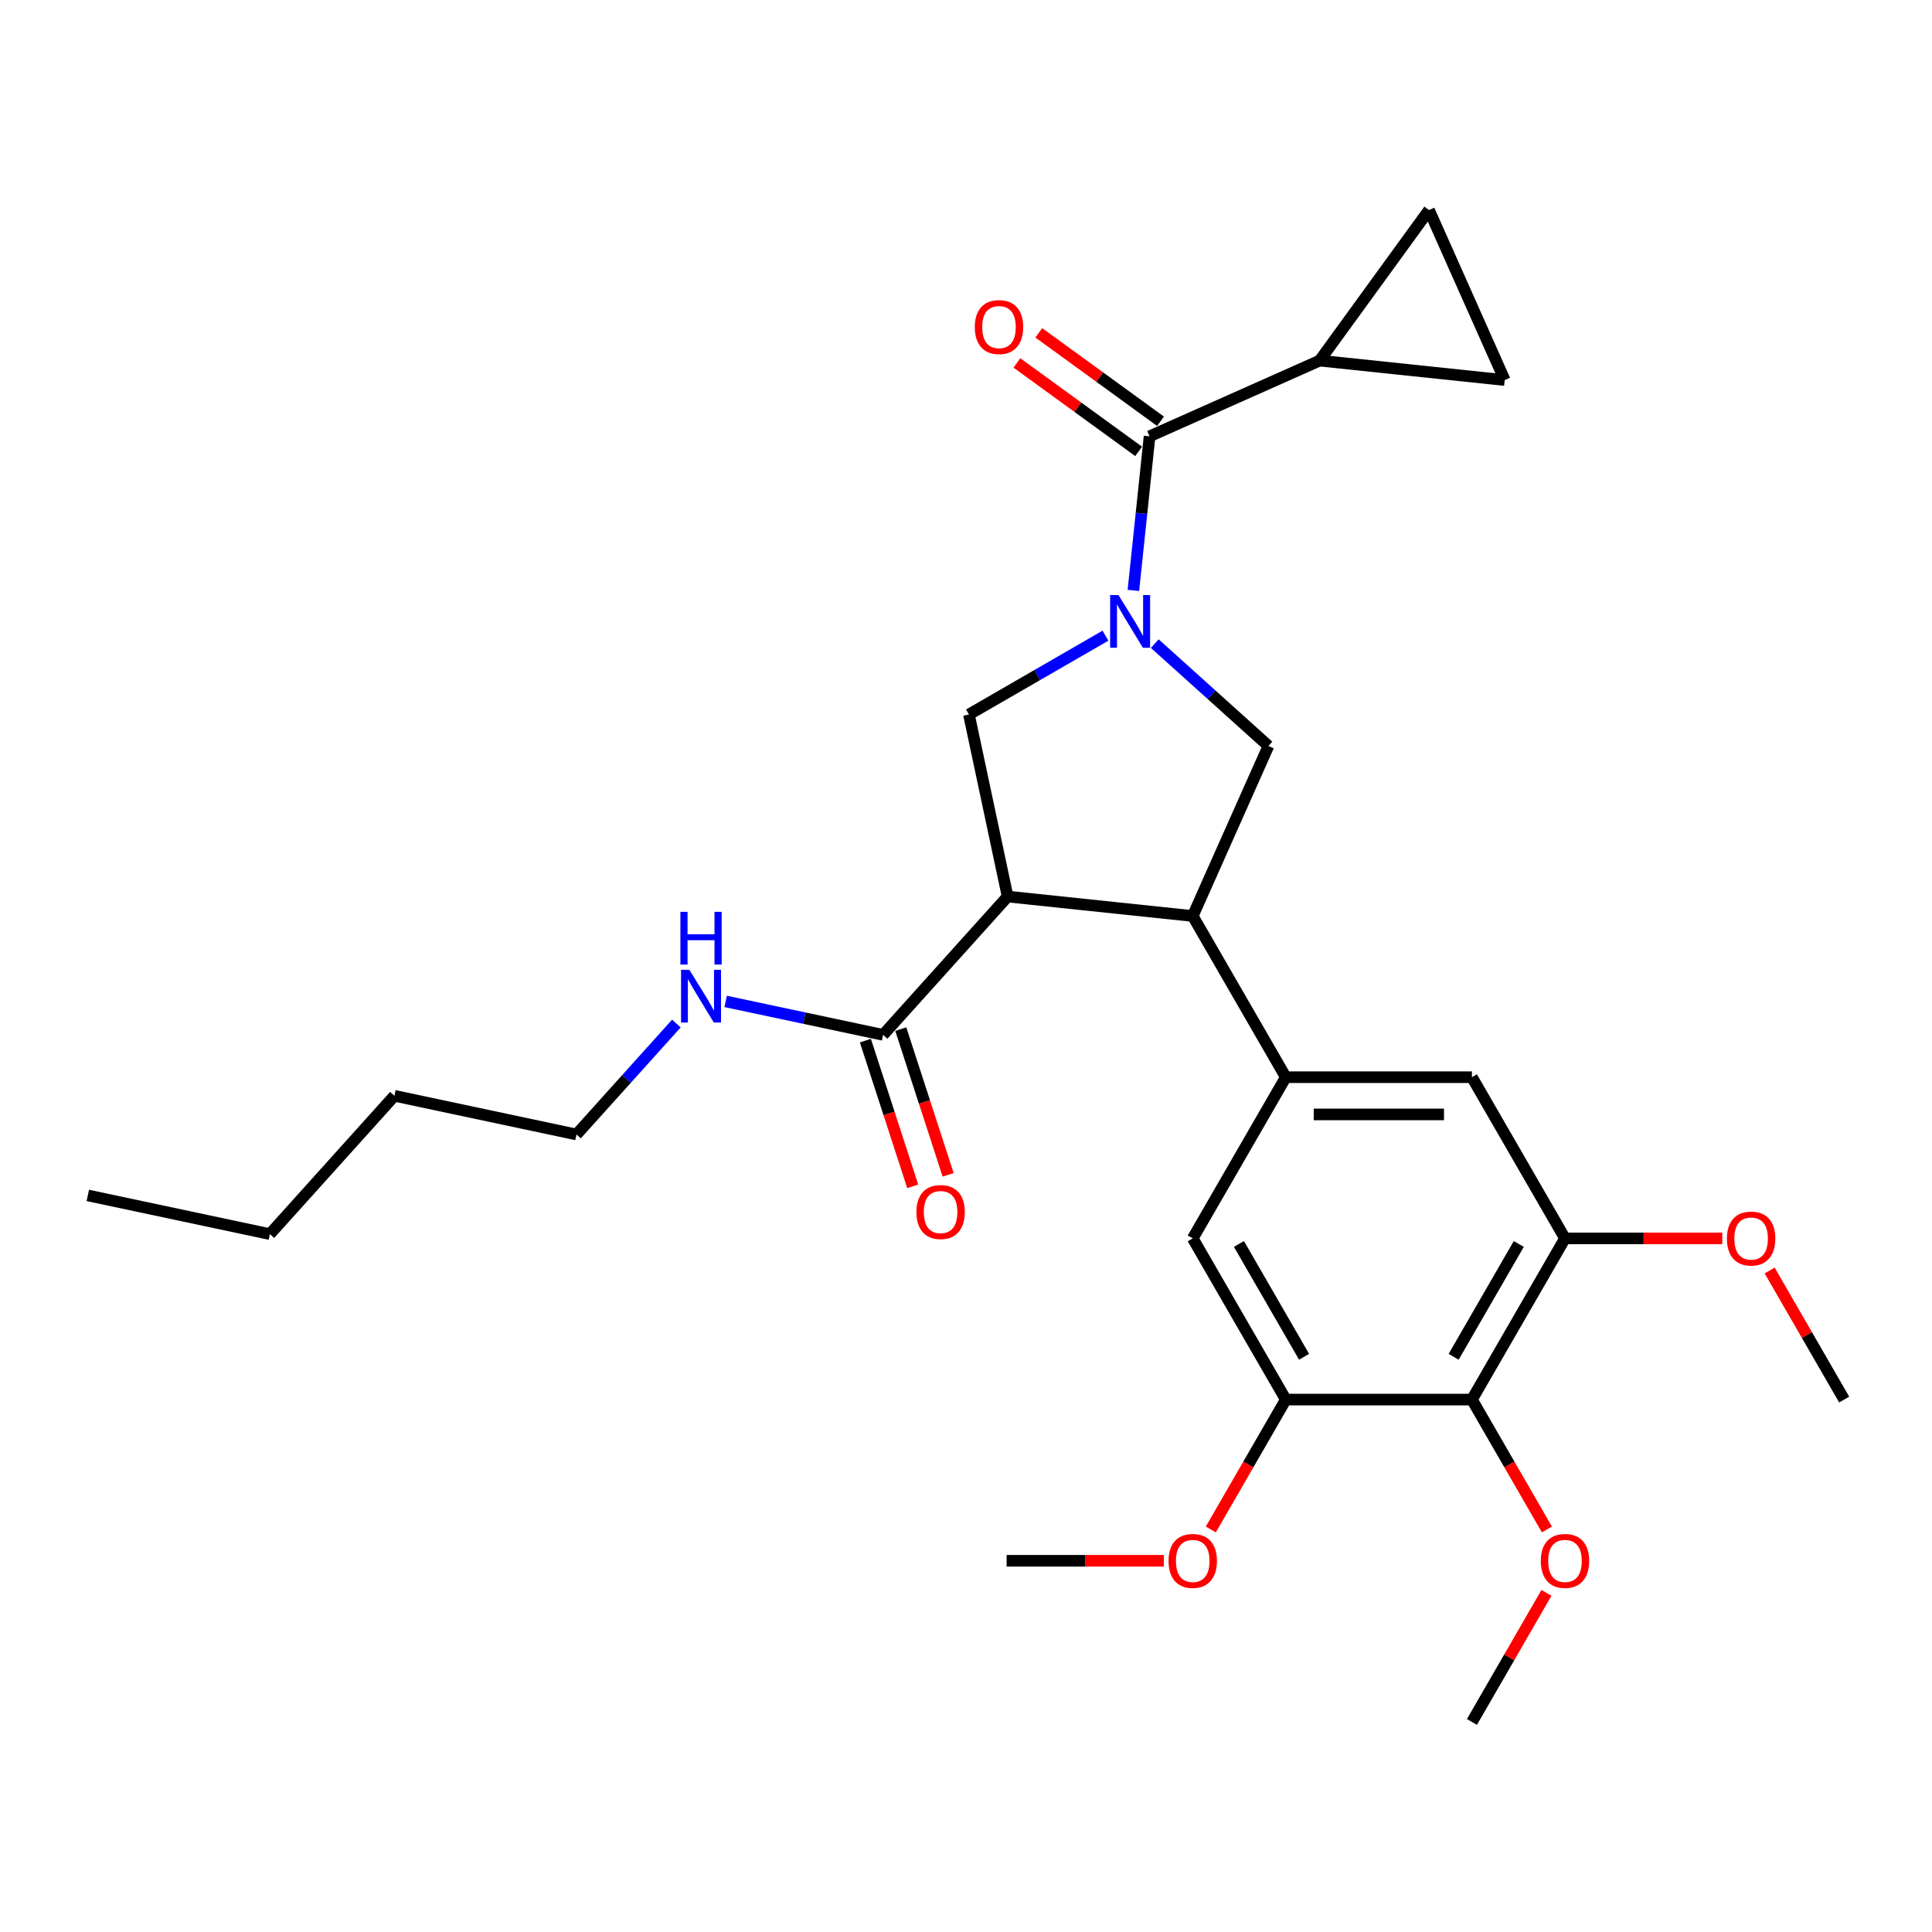 <?xml version='1.0' encoding='iso-8859-1'?>
<svg version='1.1' baseProfile='full'
              xmlns='http://www.w3.org/2000/svg'
                      xmlns:rdkit='http://www.rdkit.org/xml'
                      xmlns:xlink='http://www.w3.org/1999/xlink'
                  xml:space='preserve'
width='1000px' height='1000px' viewBox='0 0 1000 1000'>
<!-- END OF HEADER -->
<rect style='opacity:1.0;fill:#FFFFFF;stroke:none' width='1000' height='1000' x='0' y='0'> </rect>
<path class='bond-0' d='M 683.029,186.655 L 739.656,108.715' style='fill:none;fill-rule:evenodd;stroke:#000000;stroke-width:6px;stroke-linecap:butt;stroke-linejoin:miter;stroke-opacity:1' />
<path class='bond-1' d='M 683.029,186.655 L 778.841,196.725' style='fill:none;fill-rule:evenodd;stroke:#000000;stroke-width:6px;stroke-linecap:butt;stroke-linejoin:miter;stroke-opacity:1' />
<path class='bond-2' d='M 683.029,186.655 L 595.019,225.839' style='fill:none;fill-rule:evenodd;stroke:#000000;stroke-width:6px;stroke-linecap:butt;stroke-linejoin:miter;stroke-opacity:1' />
<path class='bond-3' d='M 597.704,333.136 L 627.124,359.625' style='fill:none;fill-rule:evenodd;stroke:#0000FF;stroke-width:6px;stroke-linecap:butt;stroke-linejoin:miter;stroke-opacity:1' />
<path class='bond-3' d='M 627.124,359.625 L 656.543,386.114' style='fill:none;fill-rule:evenodd;stroke:#000000;stroke-width:6px;stroke-linecap:butt;stroke-linejoin:miter;stroke-opacity:1' />
<path class='bond-4' d='M 586.636,305.601 L 590.828,265.72' style='fill:none;fill-rule:evenodd;stroke:#0000FF;stroke-width:6px;stroke-linecap:butt;stroke-linejoin:miter;stroke-opacity:1' />
<path class='bond-4' d='M 590.828,265.72 L 595.019,225.839' style='fill:none;fill-rule:evenodd;stroke:#000000;stroke-width:6px;stroke-linecap:butt;stroke-linejoin:miter;stroke-opacity:1' />
<path class='bond-5' d='M 572.194,329.015 L 536.855,349.418' style='fill:none;fill-rule:evenodd;stroke:#0000FF;stroke-width:6px;stroke-linecap:butt;stroke-linejoin:miter;stroke-opacity:1' />
<path class='bond-5' d='M 536.855,349.418 L 501.517,369.82' style='fill:none;fill-rule:evenodd;stroke:#000000;stroke-width:6px;stroke-linecap:butt;stroke-linejoin:miter;stroke-opacity:1' />
<path class='bond-6' d='M 600.682,218.045 L 569.178,195.157' style='fill:none;fill-rule:evenodd;stroke:#000000;stroke-width:6px;stroke-linecap:butt;stroke-linejoin:miter;stroke-opacity:1' />
<path class='bond-6' d='M 569.178,195.157 L 537.674,172.268' style='fill:none;fill-rule:evenodd;stroke:#FF0000;stroke-width:6px;stroke-linecap:butt;stroke-linejoin:miter;stroke-opacity:1' />
<path class='bond-6' d='M 589.357,233.633 L 557.853,210.745' style='fill:none;fill-rule:evenodd;stroke:#000000;stroke-width:6px;stroke-linecap:butt;stroke-linejoin:miter;stroke-opacity:1' />
<path class='bond-6' d='M 557.853,210.745 L 526.349,187.856' style='fill:none;fill-rule:evenodd;stroke:#FF0000;stroke-width:6px;stroke-linecap:butt;stroke-linejoin:miter;stroke-opacity:1' />
<path class='bond-7' d='M 739.656,108.715 L 778.841,196.725' style='fill:none;fill-rule:evenodd;stroke:#000000;stroke-width:6px;stroke-linecap:butt;stroke-linejoin:miter;stroke-opacity:1' />
<path class='bond-8' d='M 656.543,386.114 L 617.358,474.124' style='fill:none;fill-rule:evenodd;stroke:#000000;stroke-width:6px;stroke-linecap:butt;stroke-linejoin:miter;stroke-opacity:1' />
<path class='bond-9' d='M 501.517,369.82 L 521.547,464.054' style='fill:none;fill-rule:evenodd;stroke:#000000;stroke-width:6px;stroke-linecap:butt;stroke-linejoin:miter;stroke-opacity:1' />
<path class='bond-10' d='M 521.547,464.054 L 457.083,535.648' style='fill:none;fill-rule:evenodd;stroke:#000000;stroke-width:6px;stroke-linecap:butt;stroke-linejoin:miter;stroke-opacity:1' />
<path class='bond-11' d='M 521.547,464.054 L 617.358,474.124' style='fill:none;fill-rule:evenodd;stroke:#000000;stroke-width:6px;stroke-linecap:butt;stroke-linejoin:miter;stroke-opacity:1' />
<path class='bond-12' d='M 617.358,474.124 L 665.528,557.557' style='fill:none;fill-rule:evenodd;stroke:#000000;stroke-width:6px;stroke-linecap:butt;stroke-linejoin:miter;stroke-opacity:1' />
<path class='bond-13' d='M 45.455,618.746 L 139.688,638.776' style='fill:none;fill-rule:evenodd;stroke:#000000;stroke-width:6px;stroke-linecap:butt;stroke-linejoin:miter;stroke-opacity:1' />
<path class='bond-14' d='M 457.083,535.648 L 416.344,526.989' style='fill:none;fill-rule:evenodd;stroke:#000000;stroke-width:6px;stroke-linecap:butt;stroke-linejoin:miter;stroke-opacity:1' />
<path class='bond-14' d='M 416.344,526.989 L 375.605,518.329' style='fill:none;fill-rule:evenodd;stroke:#0000FF;stroke-width:6px;stroke-linecap:butt;stroke-linejoin:miter;stroke-opacity:1' />
<path class='bond-15' d='M 447.921,538.625 L 460.174,576.335' style='fill:none;fill-rule:evenodd;stroke:#000000;stroke-width:6px;stroke-linecap:butt;stroke-linejoin:miter;stroke-opacity:1' />
<path class='bond-15' d='M 460.174,576.335 L 472.426,614.045' style='fill:none;fill-rule:evenodd;stroke:#FF0000;stroke-width:6px;stroke-linecap:butt;stroke-linejoin:miter;stroke-opacity:1' />
<path class='bond-15' d='M 466.246,532.671 L 478.498,570.381' style='fill:none;fill-rule:evenodd;stroke:#000000;stroke-width:6px;stroke-linecap:butt;stroke-linejoin:miter;stroke-opacity:1' />
<path class='bond-15' d='M 478.498,570.381 L 490.751,608.091' style='fill:none;fill-rule:evenodd;stroke:#FF0000;stroke-width:6px;stroke-linecap:butt;stroke-linejoin:miter;stroke-opacity:1' />
<path class='bond-16' d='M 350.094,529.784 L 324.24,558.498' style='fill:none;fill-rule:evenodd;stroke:#0000FF;stroke-width:6px;stroke-linecap:butt;stroke-linejoin:miter;stroke-opacity:1' />
<path class='bond-16' d='M 324.24,558.498 L 298.386,587.212' style='fill:none;fill-rule:evenodd;stroke:#000000;stroke-width:6px;stroke-linecap:butt;stroke-linejoin:miter;stroke-opacity:1' />
<path class='bond-17' d='M 139.688,638.776 L 204.152,567.182' style='fill:none;fill-rule:evenodd;stroke:#000000;stroke-width:6px;stroke-linecap:butt;stroke-linejoin:miter;stroke-opacity:1' />
<path class='bond-18' d='M 810.037,640.989 L 761.867,724.421' style='fill:none;fill-rule:evenodd;stroke:#000000;stroke-width:6px;stroke-linecap:butt;stroke-linejoin:miter;stroke-opacity:1' />
<path class='bond-18' d='M 786.125,643.87 L 752.406,702.272' style='fill:none;fill-rule:evenodd;stroke:#000000;stroke-width:6px;stroke-linecap:butt;stroke-linejoin:miter;stroke-opacity:1' />
<path class='bond-19' d='M 810.037,640.989 L 761.867,557.557' style='fill:none;fill-rule:evenodd;stroke:#000000;stroke-width:6px;stroke-linecap:butt;stroke-linejoin:miter;stroke-opacity:1' />
<path class='bond-20' d='M 810.037,640.989 L 850.74,640.989' style='fill:none;fill-rule:evenodd;stroke:#000000;stroke-width:6px;stroke-linecap:butt;stroke-linejoin:miter;stroke-opacity:1' />
<path class='bond-20' d='M 850.74,640.989 L 891.443,640.989' style='fill:none;fill-rule:evenodd;stroke:#FF0000;stroke-width:6px;stroke-linecap:butt;stroke-linejoin:miter;stroke-opacity:1' />
<path class='bond-21' d='M 761.867,557.557 L 665.528,557.557' style='fill:none;fill-rule:evenodd;stroke:#000000;stroke-width:6px;stroke-linecap:butt;stroke-linejoin:miter;stroke-opacity:1' />
<path class='bond-21' d='M 747.416,576.824 L 679.979,576.824' style='fill:none;fill-rule:evenodd;stroke:#000000;stroke-width:6px;stroke-linecap:butt;stroke-linejoin:miter;stroke-opacity:1' />
<path class='bond-22' d='M 665.528,557.557 L 617.358,640.989' style='fill:none;fill-rule:evenodd;stroke:#000000;stroke-width:6px;stroke-linecap:butt;stroke-linejoin:miter;stroke-opacity:1' />
<path class='bond-23' d='M 617.358,640.989 L 665.528,724.421' style='fill:none;fill-rule:evenodd;stroke:#000000;stroke-width:6px;stroke-linecap:butt;stroke-linejoin:miter;stroke-opacity:1' />
<path class='bond-23' d='M 641.27,643.87 L 674.989,702.272' style='fill:none;fill-rule:evenodd;stroke:#000000;stroke-width:6px;stroke-linecap:butt;stroke-linejoin:miter;stroke-opacity:1' />
<path class='bond-24' d='M 761.867,724.421 L 665.528,724.421' style='fill:none;fill-rule:evenodd;stroke:#000000;stroke-width:6px;stroke-linecap:butt;stroke-linejoin:miter;stroke-opacity:1' />
<path class='bond-25' d='M 761.867,724.421 L 781.274,758.035' style='fill:none;fill-rule:evenodd;stroke:#000000;stroke-width:6px;stroke-linecap:butt;stroke-linejoin:miter;stroke-opacity:1' />
<path class='bond-25' d='M 781.274,758.035 L 800.681,791.649' style='fill:none;fill-rule:evenodd;stroke:#FF0000;stroke-width:6px;stroke-linecap:butt;stroke-linejoin:miter;stroke-opacity:1' />
<path class='bond-26' d='M 665.528,724.421 L 646.121,758.035' style='fill:none;fill-rule:evenodd;stroke:#000000;stroke-width:6px;stroke-linecap:butt;stroke-linejoin:miter;stroke-opacity:1' />
<path class='bond-26' d='M 646.121,758.035 L 626.714,791.649' style='fill:none;fill-rule:evenodd;stroke:#FF0000;stroke-width:6px;stroke-linecap:butt;stroke-linejoin:miter;stroke-opacity:1' />
<path class='bond-27' d='M 915.976,657.617 L 935.261,691.019' style='fill:none;fill-rule:evenodd;stroke:#FF0000;stroke-width:6px;stroke-linecap:butt;stroke-linejoin:miter;stroke-opacity:1' />
<path class='bond-27' d='M 935.261,691.019 L 954.545,724.421' style='fill:none;fill-rule:evenodd;stroke:#000000;stroke-width:6px;stroke-linecap:butt;stroke-linejoin:miter;stroke-opacity:1' />
<path class='bond-28' d='M 800.436,824.481 L 781.152,857.883' style='fill:none;fill-rule:evenodd;stroke:#FF0000;stroke-width:6px;stroke-linecap:butt;stroke-linejoin:miter;stroke-opacity:1' />
<path class='bond-28' d='M 781.152,857.883 L 761.867,891.285' style='fill:none;fill-rule:evenodd;stroke:#000000;stroke-width:6px;stroke-linecap:butt;stroke-linejoin:miter;stroke-opacity:1' />
<path class='bond-29' d='M 602.426,807.853 L 561.722,807.853' style='fill:none;fill-rule:evenodd;stroke:#FF0000;stroke-width:6px;stroke-linecap:butt;stroke-linejoin:miter;stroke-opacity:1' />
<path class='bond-29' d='M 561.722,807.853 L 521.019,807.853' style='fill:none;fill-rule:evenodd;stroke:#000000;stroke-width:6px;stroke-linecap:butt;stroke-linejoin:miter;stroke-opacity:1' />
<path class='bond-30' d='M 204.152,567.182 L 298.386,587.212' style='fill:none;fill-rule:evenodd;stroke:#000000;stroke-width:6px;stroke-linecap:butt;stroke-linejoin:miter;stroke-opacity:1' />
<path  class='atom-1' d='M 578.918 308.009
L 587.858 322.46
Q 588.745 323.886, 590.171 326.468
Q 591.596 329.05, 591.673 329.204
L 591.673 308.009
L 595.296 308.009
L 595.296 335.292
L 591.558 335.292
L 581.962 319.493
Q 580.845 317.643, 579.65 315.524
Q 578.494 313.404, 578.147 312.749
L 578.147 335.292
L 574.602 335.292
L 574.602 308.009
L 578.918 308.009
' fill='#0000FF'/>
<path  class='atom-3' d='M 504.555 169.29
Q 504.555 162.739, 507.792 159.078
Q 511.029 155.417, 517.079 155.417
Q 523.129 155.417, 526.366 159.078
Q 529.603 162.739, 529.603 169.29
Q 529.603 175.918, 526.328 179.694
Q 523.052 183.432, 517.079 183.432
Q 511.068 183.432, 507.792 179.694
Q 504.555 175.956, 504.555 169.29
M 517.079 180.349
Q 521.241 180.349, 523.476 177.575
Q 525.75 174.762, 525.75 169.29
Q 525.75 163.933, 523.476 161.236
Q 521.241 158.5, 517.079 158.5
Q 512.917 158.5, 510.644 161.197
Q 508.409 163.895, 508.409 169.29
Q 508.409 174.8, 510.644 177.575
Q 512.917 180.349, 517.079 180.349
' fill='#FF0000'/>
<path  class='atom-12' d='M 356.819 501.977
L 365.759 516.427
Q 366.645 517.853, 368.071 520.435
Q 369.497 523.017, 369.574 523.171
L 369.574 501.977
L 373.196 501.977
L 373.196 529.26
L 369.458 529.26
L 359.863 513.46
Q 358.745 511.611, 357.551 509.491
Q 356.395 507.372, 356.048 506.716
L 356.048 529.26
L 352.503 529.26
L 352.503 501.977
L 356.819 501.977
' fill='#0000FF'/>
<path  class='atom-12' d='M 352.175 471.965
L 355.874 471.965
L 355.874 483.564
L 369.824 483.564
L 369.824 471.965
L 373.524 471.965
L 373.524 499.248
L 369.824 499.248
L 369.824 486.647
L 355.874 486.647
L 355.874 499.248
L 352.175 499.248
L 352.175 471.965
' fill='#0000FF'/>
<path  class='atom-13' d='M 474.33 627.349
Q 474.33 620.798, 477.567 617.137
Q 480.804 613.476, 486.854 613.476
Q 492.904 613.476, 496.141 617.137
Q 499.378 620.798, 499.378 627.349
Q 499.378 633.977, 496.102 637.754
Q 492.827 641.492, 486.854 641.492
Q 480.842 641.492, 477.567 637.754
Q 474.33 634.016, 474.33 627.349
M 486.854 638.409
Q 491.016 638.409, 493.251 635.635
Q 495.524 632.821, 495.524 627.349
Q 495.524 621.993, 493.251 619.295
Q 491.016 616.559, 486.854 616.559
Q 482.692 616.559, 480.418 619.257
Q 478.183 621.954, 478.183 627.349
Q 478.183 632.86, 480.418 635.635
Q 482.692 638.409, 486.854 638.409
' fill='#FF0000'/>
<path  class='atom-21' d='M 893.852 641.066
Q 893.852 634.515, 897.089 630.854
Q 900.326 627.193, 906.376 627.193
Q 912.426 627.193, 915.663 630.854
Q 918.9 634.515, 918.9 641.066
Q 918.9 647.694, 915.624 651.471
Q 912.349 655.209, 906.376 655.209
Q 900.364 655.209, 897.089 651.471
Q 893.852 647.733, 893.852 641.066
M 906.376 652.126
Q 910.538 652.126, 912.773 649.351
Q 915.046 646.538, 915.046 641.066
Q 915.046 635.709, 912.773 633.012
Q 910.538 630.276, 906.376 630.276
Q 902.214 630.276, 899.94 632.973
Q 897.705 635.671, 897.705 641.066
Q 897.705 646.577, 899.94 649.351
Q 902.214 652.126, 906.376 652.126
' fill='#FF0000'/>
<path  class='atom-23' d='M 797.513 807.93
Q 797.513 801.379, 800.75 797.718
Q 803.987 794.057, 810.037 794.057
Q 816.087 794.057, 819.324 797.718
Q 822.561 801.379, 822.561 807.93
Q 822.561 814.558, 819.285 818.335
Q 816.01 822.073, 810.037 822.073
Q 804.025 822.073, 800.75 818.335
Q 797.513 814.597, 797.513 807.93
M 810.037 818.99
Q 814.199 818.99, 816.434 816.215
Q 818.707 813.402, 818.707 807.93
Q 818.707 802.574, 816.434 799.876
Q 814.199 797.14, 810.037 797.14
Q 805.875 797.14, 803.601 799.838
Q 801.366 802.535, 801.366 807.93
Q 801.366 813.441, 803.601 816.215
Q 805.875 818.99, 810.037 818.99
' fill='#FF0000'/>
<path  class='atom-25' d='M 604.834 807.93
Q 604.834 801.379, 608.071 797.718
Q 611.308 794.057, 617.358 794.057
Q 623.408 794.057, 626.645 797.718
Q 629.882 801.379, 629.882 807.93
Q 629.882 814.558, 626.607 818.335
Q 623.331 822.073, 617.358 822.073
Q 611.347 822.073, 608.071 818.335
Q 604.834 814.597, 604.834 807.93
M 617.358 818.99
Q 621.52 818.99, 623.755 816.215
Q 626.029 813.402, 626.029 807.93
Q 626.029 802.574, 623.755 799.876
Q 621.52 797.14, 617.358 797.14
Q 613.196 797.14, 610.923 799.838
Q 608.688 802.535, 608.688 807.93
Q 608.688 813.441, 610.923 816.215
Q 613.196 818.99, 617.358 818.99
' fill='#FF0000'/>
</svg>
